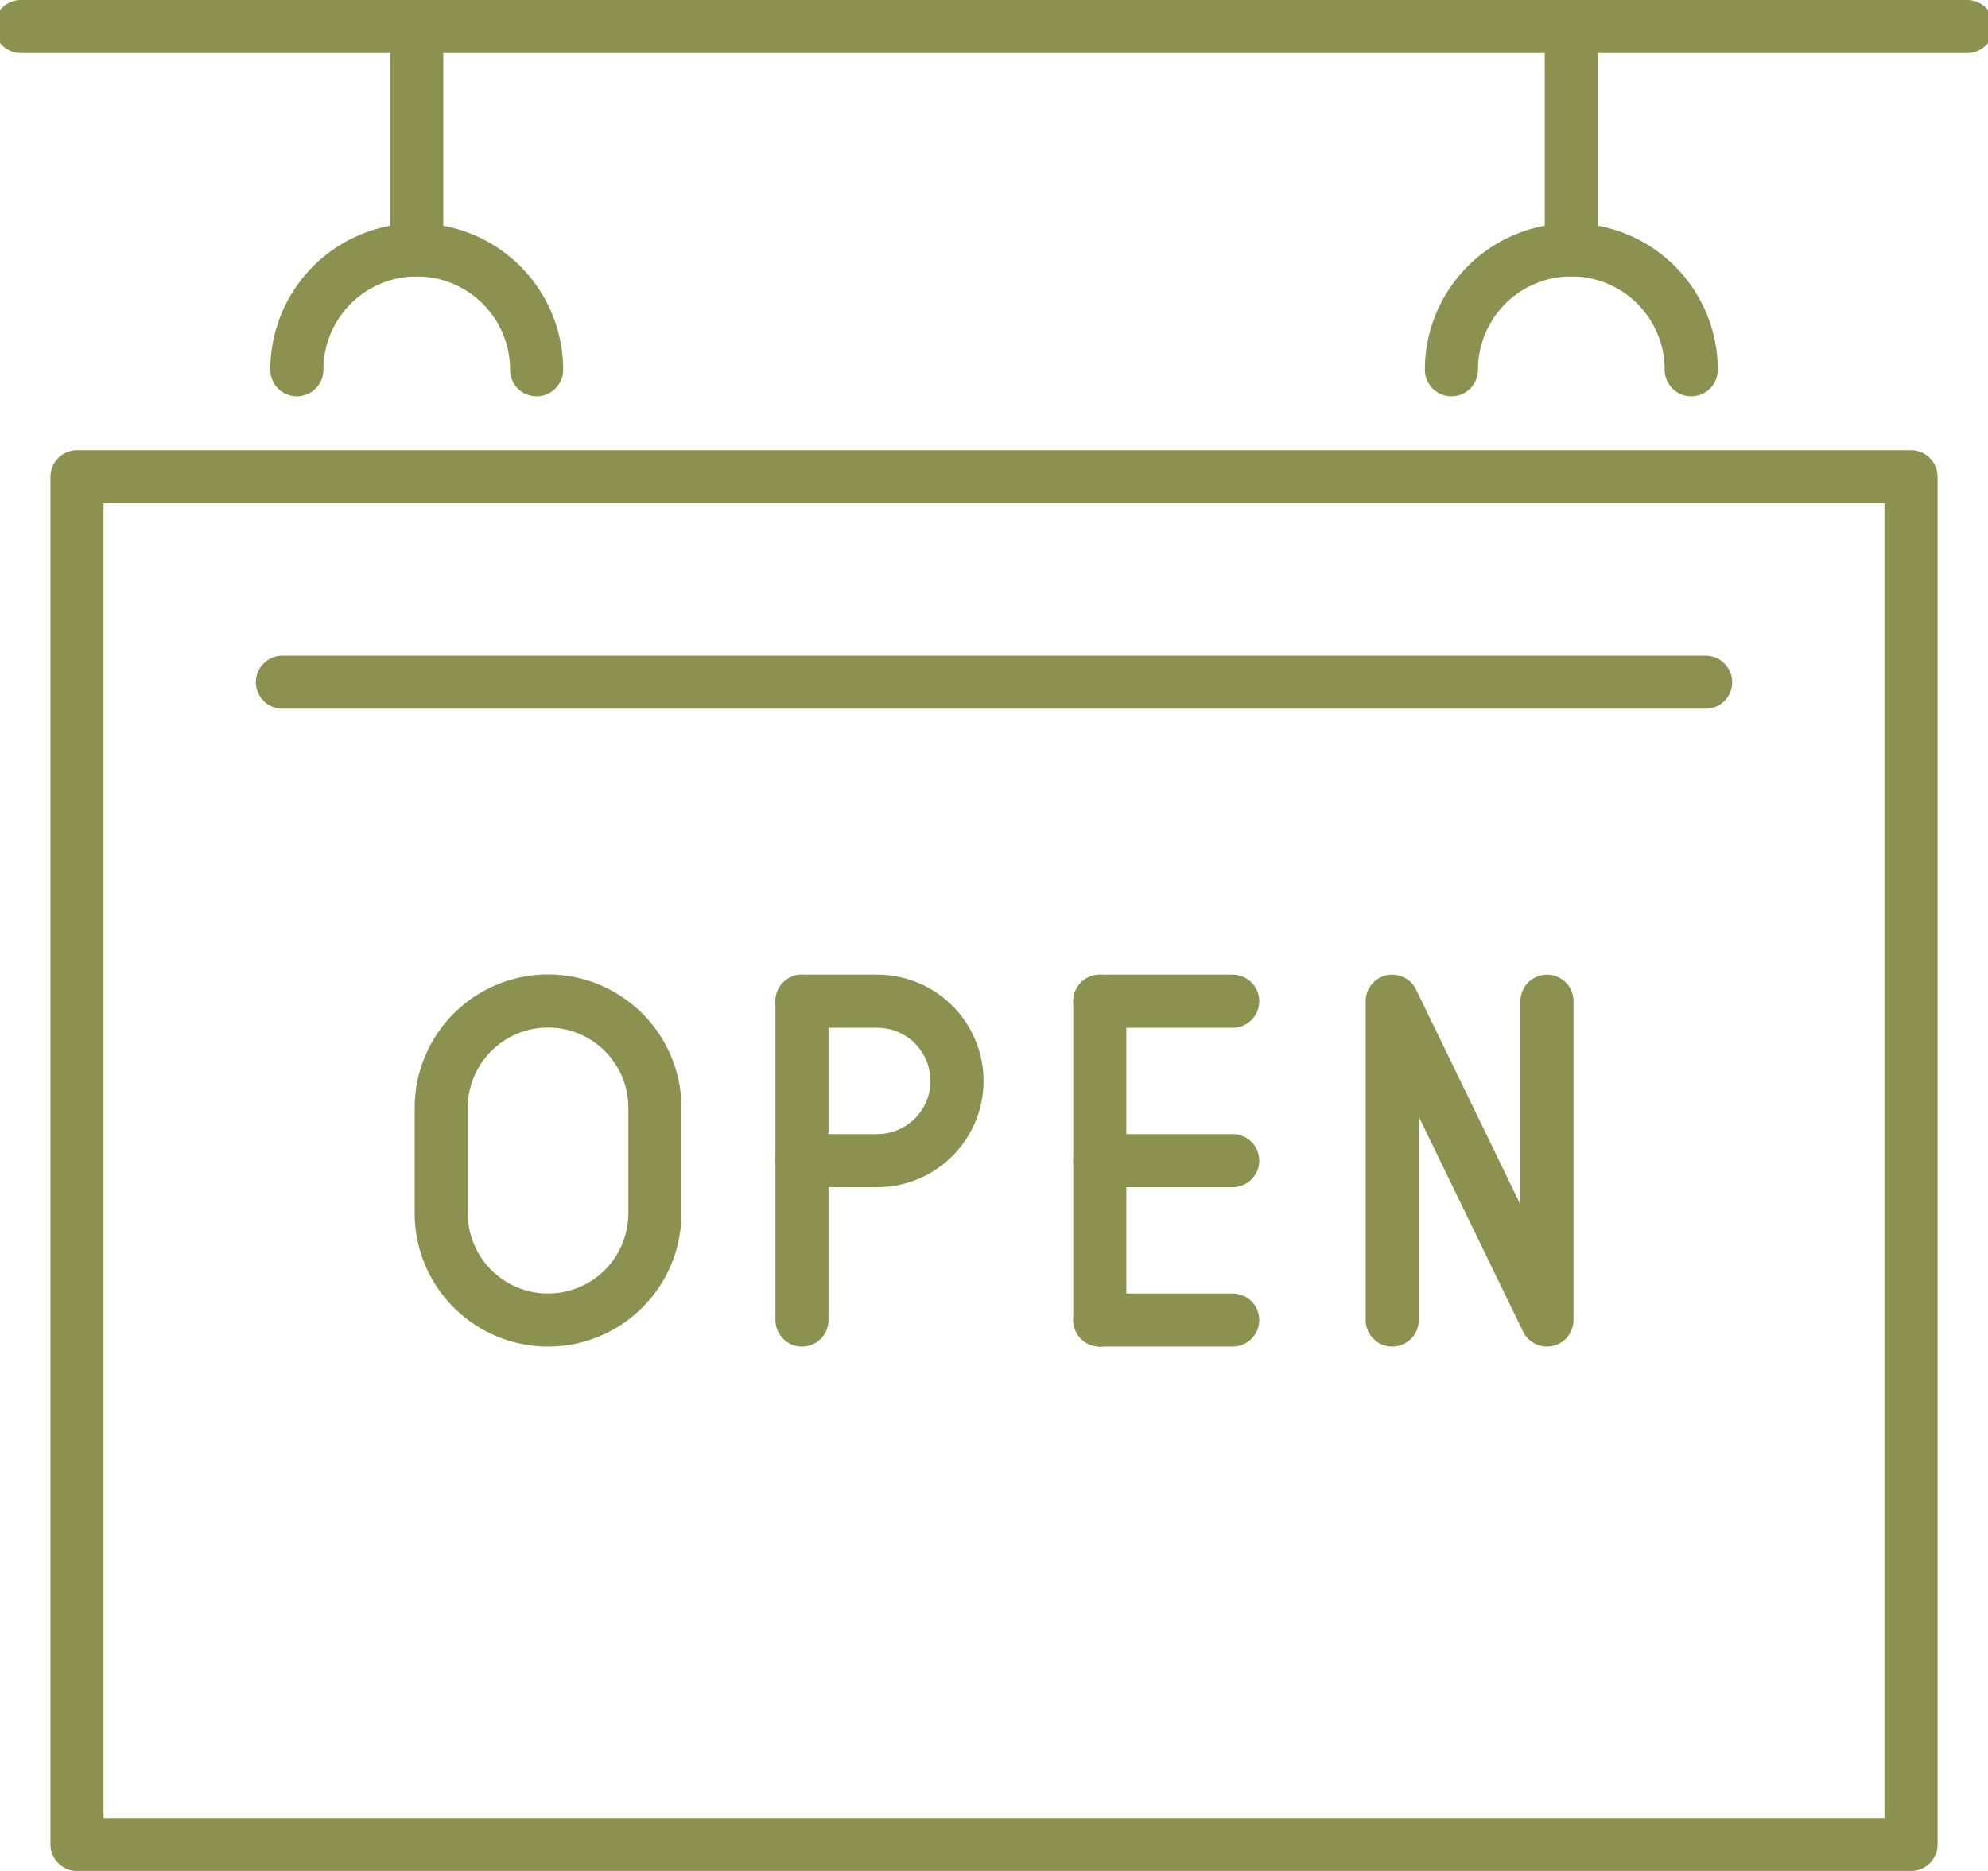 <svg preserveAspectRatio="xMidYMid slice" xmlns="http://www.w3.org/2000/svg" width="34px" height="32px" viewBox="0 0 39.841 37.286">
  <g id="Gruppe_8639" data-name="Gruppe 8639" transform="translate(-750.166 -1160.631)">
    <g id="Gruppe_8638" data-name="Gruppe 8638">
      <rect id="Rechteck_2165" data-name="Rechteck 2165" width="36.548" height="27.256" transform="translate(751.813 1170.133)" fill="none" stroke="#8c914f" stroke-linecap="round" stroke-linejoin="round" stroke-width="1.058"/>
      <line id="Linie_3036" data-name="Linie 3036" x2="28.362" transform="translate(755.906 1174.226)" fill="none" stroke="#8c914f" stroke-linecap="round" stroke-linejoin="round" stroke-width="1.058"/>
      <path id="Pfad_7373" data-name="Pfad 7373" d="M783.981,1168a2.389,2.389,0,0,0-4.779,0" fill="none" stroke="#8c914f" stroke-linecap="round" stroke-linejoin="round" stroke-width="1.058"/>
      <path id="Pfad_7374" data-name="Pfad 7374" d="M760.972,1168a2.389,2.389,0,1,0-4.778,0" fill="none" stroke="#8c914f" stroke-linecap="round" stroke-linejoin="round" stroke-width="1.058"/>
      <line id="Linie_3037" data-name="Linie 3037" x2="38.784" transform="translate(750.695 1161.16)" fill="none" stroke="#8c914f" stroke-linecap="round" stroke-linejoin="round" stroke-width="1.058"/>
      <line id="Linie_3038" data-name="Linie 3038" y1="4.454" transform="translate(781.591 1161.16)" fill="none" stroke="#8c914f" stroke-linecap="round" stroke-linejoin="round" stroke-width="1.058"/>
      <line id="Linie_3039" data-name="Linie 3039" y1="4.454" transform="translate(758.583 1161.16)" fill="none" stroke="#8c914f" stroke-linecap="round" stroke-linejoin="round" stroke-width="1.058"/>
      <g id="Gruppe_8637" data-name="Gruppe 8637">
        <path id="Pfad_7375" data-name="Pfad 7375" d="M761.2,1186.938h0a2.129,2.129,0,0,1-2.129-2.129v-2.1a2.129,2.129,0,0,1,2.129-2.129h0a2.129,2.129,0,0,1,2.129,2.129v2.1A2.129,2.129,0,0,1,761.2,1186.938Z" fill="none" stroke="#8c914f" stroke-linecap="round" stroke-linejoin="round" stroke-width="1.058"/>
        <g id="Gruppe_8634" data-name="Gruppe 8634">
          <line id="Linie_3040" data-name="Linie 3040" y2="6.354" transform="translate(766.26 1180.584)" fill="none" stroke="#8c914f" stroke-linecap="round" stroke-linejoin="round" stroke-width="1.058"/>
          <path id="Pfad_7376" data-name="Pfad 7376" d="M766.26,1180.584h1.5a1.589,1.589,0,0,1,1.589,1.588h0a1.589,1.589,0,0,1-1.589,1.589h-1.5" fill="none" stroke="#8c914f" stroke-linecap="round" stroke-linejoin="round" stroke-width="1.058"/>
        </g>
        <g id="Gruppe_8636" data-name="Gruppe 8636">
          <line id="Linie_3041" data-name="Linie 3041" y2="6.354" transform="translate(772.195 1180.584)" fill="none" stroke="#8c914f" stroke-linecap="round" stroke-linejoin="round" stroke-width="1.058"/>
          <g id="Gruppe_8635" data-name="Gruppe 8635">
            <line id="Linie_3042" data-name="Linie 3042" x2="2.648" transform="translate(772.195 1183.761)" fill="none" stroke="#8c914f" stroke-linecap="round" stroke-linejoin="round" stroke-width="1.058"/>
            <line id="Linie_3043" data-name="Linie 3043" x2="2.648" transform="translate(772.195 1180.584)" fill="none" stroke="#8c914f" stroke-linecap="round" stroke-linejoin="round" stroke-width="1.058"/>
            <line id="Linie_3044" data-name="Linie 3044" x2="2.648" transform="translate(772.195 1186.938)" fill="none" stroke="#8c914f" stroke-linecap="round" stroke-linejoin="round" stroke-width="1.058"/>
          </g>
        </g>
        <path id="Pfad_7377" data-name="Pfad 7377" d="M778.022,1186.938v-6.354l3.084,6.354v-6.354" fill="none" stroke="#8c914f" stroke-linecap="round" stroke-linejoin="round" stroke-width="1.058"/>
      </g>
    </g>
  </g>
</svg>
